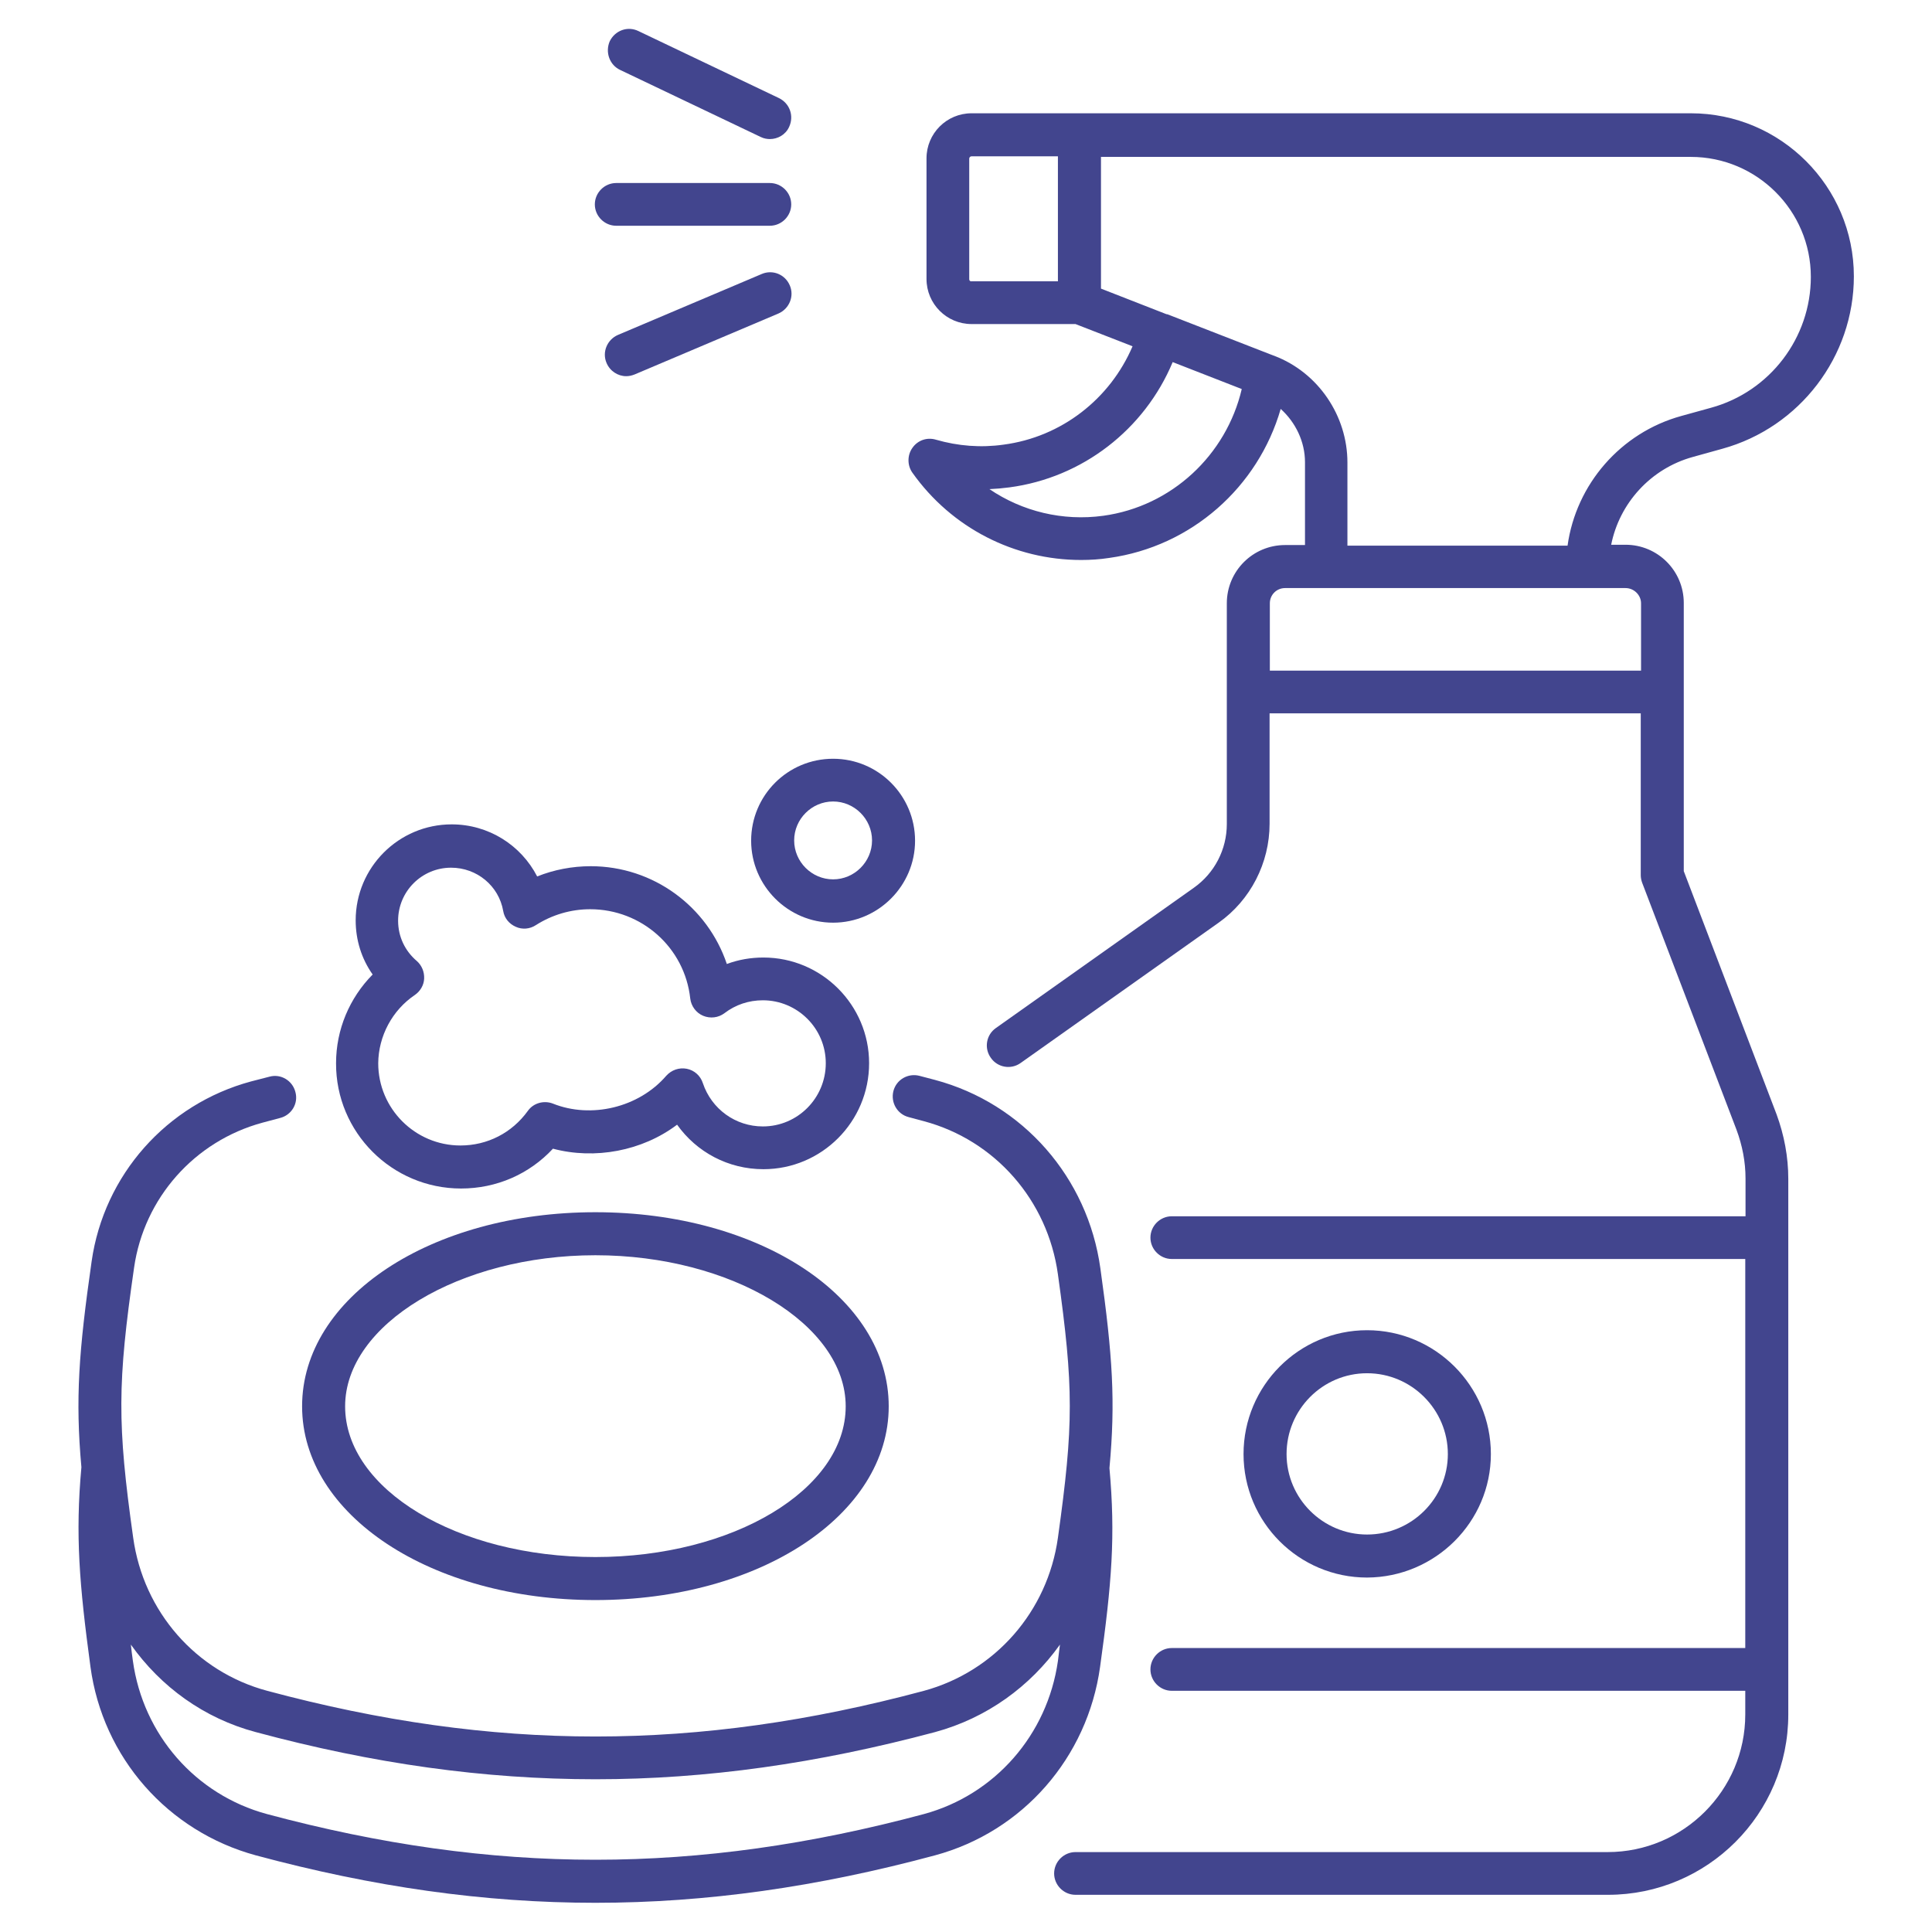 <svg width="52" height="52" viewBox="0 0 52 52" fill="none" xmlns="http://www.w3.org/2000/svg">
<path d="M45.563 12.299L46.359 12.078C48.439 11.503 49.897 9.596 49.897 7.437C49.897 5.019 47.927 3.049 45.508 3.049H26.15C25.48 3.049 24.937 3.592 24.937 4.262V7.508C24.937 8.178 25.48 8.722 26.15 8.722H28.947L30.483 9.32C29.877 10.739 28.569 11.763 27.009 11.968C26.402 12.054 25.788 12.007 25.189 11.834C24.953 11.763 24.7 11.849 24.558 12.054C24.417 12.251 24.417 12.527 24.558 12.724C25.614 14.213 27.308 15.072 29.097 15.072C29.349 15.072 29.601 15.056 29.853 15.017C32.067 14.709 33.863 13.11 34.47 11.006C34.872 11.369 35.124 11.889 35.124 12.44V14.67H34.588C33.721 14.67 33.02 15.371 33.02 16.238V22.178C33.02 22.864 32.689 23.502 32.13 23.896L26.804 27.67C26.544 27.851 26.481 28.214 26.67 28.474C26.851 28.734 27.214 28.797 27.474 28.608L32.8 24.834C33.658 24.227 34.171 23.226 34.171 22.171V19.2H44.161V23.557C44.161 23.628 44.177 23.699 44.2 23.762L46.737 30.404C46.895 30.829 46.981 31.271 46.981 31.72V32.736H31.539C31.224 32.736 30.964 32.996 30.964 33.311C30.964 33.626 31.224 33.886 31.539 33.886H46.974V44.357H31.539C31.224 44.357 30.964 44.617 30.964 44.932C30.964 45.248 31.224 45.508 31.539 45.508H46.974V46.146C46.974 48.186 45.311 49.849 43.271 49.849H28.947C28.632 49.849 28.372 50.109 28.372 50.424C28.372 50.739 28.632 50.999 28.947 50.999H43.279C45.957 50.999 48.132 48.825 48.132 46.146V31.728C48.132 31.137 48.022 30.554 47.817 29.994L45.319 23.447V16.23C45.319 15.363 44.618 14.662 43.751 14.662H43.365C43.586 13.551 44.421 12.614 45.563 12.299ZM26.087 7.516V4.27C26.087 4.239 26.111 4.207 26.15 4.207H28.474V7.571H26.15C26.111 7.579 26.087 7.548 26.087 7.516ZM29.695 13.882C28.6 14.032 27.513 13.764 26.631 13.165C26.812 13.157 26.985 13.142 27.166 13.118C29.136 12.858 30.806 11.558 31.563 9.746L33.422 10.471C33.005 12.251 31.531 13.63 29.695 13.882ZM44.169 16.238V18.05H34.178V16.238C34.178 16.009 34.36 15.828 34.588 15.828H43.751C43.98 15.828 44.169 16.017 44.169 16.238ZM36.266 14.678V12.448C36.266 11.188 35.478 10.029 34.305 9.58L34.289 9.572H34.281L31.429 8.462C31.413 8.454 31.405 8.462 31.389 8.454L29.633 7.768V4.223H45.508C47.289 4.223 48.739 5.672 48.739 7.453C48.739 9.092 47.636 10.542 46.052 10.975L45.256 11.195C43.617 11.645 42.42 13.039 42.191 14.686H36.266V14.678Z" fill="#42458E"/>
<path d="M16.025 43.066C20.453 43.066 23.92 40.774 23.92 37.851C23.92 34.92 20.453 32.627 16.025 32.627C11.598 32.627 8.131 34.92 8.131 37.851C8.131 40.774 11.598 43.066 16.025 43.066ZM16.025 33.785C19.681 33.785 22.762 35.645 22.762 37.851C22.762 40.088 19.736 41.908 16.025 41.908C12.315 41.908 9.289 40.088 9.289 37.851C9.289 35.645 12.37 33.785 16.025 33.785Z" fill="#42458E"/>
<path d="M29.861 39.514C30.026 37.725 29.948 36.504 29.617 34.14C29.278 31.69 27.529 29.697 25.165 29.066L24.747 28.956C24.44 28.877 24.125 29.058 24.046 29.366C23.968 29.673 24.149 29.988 24.456 30.067L24.866 30.177C26.78 30.689 28.198 32.304 28.474 34.298C28.9 37.347 28.9 38.34 28.474 41.389C28.198 43.374 26.78 44.989 24.866 45.509C18.752 47.148 13.3 47.148 7.194 45.509C5.279 44.997 3.861 43.382 3.585 41.389C3.152 38.316 3.16 37.229 3.609 34.117C3.877 32.249 5.232 30.713 7.068 30.216L7.54 30.09C7.848 30.012 8.037 29.697 7.95 29.389C7.871 29.082 7.556 28.893 7.249 28.98L6.76 29.106C4.483 29.72 2.797 31.627 2.466 33.951C2.12 36.37 2.025 37.654 2.191 39.49C2.025 41.318 2.135 42.641 2.435 44.863C2.766 47.306 4.515 49.291 6.886 49.937C10.046 50.788 13.032 51.214 16.026 51.214C19.012 51.214 22.006 50.788 25.165 49.937C27.529 49.299 29.27 47.306 29.609 44.863C29.924 42.602 30.026 41.341 29.861 39.514ZM24.866 48.826C18.752 50.465 13.3 50.465 7.186 48.826C5.263 48.306 3.853 46.691 3.577 44.706C3.554 44.548 3.538 44.414 3.522 44.264C4.326 45.399 5.492 46.25 6.886 46.62C10.046 47.471 13.032 47.889 16.026 47.889C19.02 47.889 22.006 47.463 25.165 46.62C26.56 46.242 27.726 45.391 28.529 44.264C28.514 44.406 28.49 44.548 28.474 44.706C28.191 46.691 26.78 48.306 24.866 48.826Z" fill="#42458E"/>
<path d="M20.217 22.628C20.217 23.841 21.209 24.834 22.423 24.834C23.636 24.834 24.629 23.841 24.629 22.628C24.629 21.415 23.644 20.422 22.423 20.422C21.202 20.422 20.217 21.407 20.217 22.628ZM22.423 21.572C22.998 21.572 23.471 22.045 23.471 22.62C23.471 23.195 22.998 23.668 22.423 23.668C21.848 23.668 21.375 23.195 21.375 22.62C21.375 22.045 21.848 21.572 22.423 21.572Z" fill="#42458E"/>
<path d="M12.409 31.989C13.363 31.989 14.245 31.603 14.883 30.917C16.01 31.217 17.286 30.98 18.224 30.271C18.752 31.012 19.602 31.469 20.548 31.469C22.116 31.469 23.392 30.192 23.392 28.617C23.392 27.049 22.116 25.772 20.548 25.772C20.209 25.772 19.878 25.828 19.563 25.946C19.043 24.401 17.586 23.314 15.899 23.314C15.403 23.314 14.907 23.409 14.458 23.59C14.024 22.747 13.15 22.188 12.157 22.188C10.731 22.188 9.573 23.346 9.573 24.772C9.573 25.3 9.73 25.804 10.03 26.229C9.407 26.86 9.045 27.71 9.045 28.617C9.037 30.476 10.55 31.989 12.409 31.989ZM11.164 26.781C11.314 26.678 11.409 26.513 11.416 26.34C11.424 26.158 11.353 25.985 11.22 25.867C10.896 25.591 10.715 25.205 10.715 24.78C10.715 23.992 11.353 23.354 12.141 23.354C12.835 23.354 13.426 23.842 13.544 24.52C13.575 24.709 13.701 24.866 13.883 24.945C14.056 25.024 14.261 25.008 14.426 24.898C14.86 24.622 15.364 24.472 15.884 24.472C17.27 24.472 18.429 25.505 18.578 26.875C18.602 27.08 18.736 27.261 18.925 27.34C19.114 27.419 19.335 27.395 19.5 27.269C19.799 27.041 20.154 26.923 20.532 26.923C21.462 26.923 22.226 27.679 22.226 28.617C22.226 29.554 21.47 30.318 20.532 30.318C19.799 30.318 19.153 29.854 18.917 29.152C18.854 28.955 18.689 28.806 18.484 28.766C18.279 28.727 18.074 28.798 17.932 28.955C17.192 29.814 15.907 30.114 14.883 29.704C14.639 29.609 14.355 29.688 14.206 29.901C13.78 30.492 13.118 30.831 12.393 30.831C11.172 30.831 10.18 29.838 10.18 28.617C10.187 27.884 10.558 27.191 11.164 26.781Z" fill="#42458E"/>
<path d="M40.127 39.136C40.127 37.3 38.63 35.803 36.795 35.803C34.959 35.803 33.47 37.3 33.47 39.136C33.47 40.971 34.959 42.46 36.795 42.46C38.63 42.452 40.127 40.963 40.127 39.136ZM34.628 39.136C34.628 37.938 35.597 36.961 36.795 36.961C37.992 36.961 38.969 37.938 38.969 39.136C38.969 40.333 37.992 41.302 36.795 41.302C35.605 41.302 34.628 40.333 34.628 39.136Z" fill="#42458E"/>
<path d="M16.585 6.076H20.721C21.036 6.076 21.296 5.816 21.296 5.501C21.296 5.186 21.036 4.926 20.721 4.926H16.585C16.27 4.926 16.01 5.186 16.01 5.501C16.01 5.816 16.27 6.076 16.585 6.076Z" fill="#42458E"/>
<path d="M16.695 1.884L20.477 3.688C20.556 3.727 20.642 3.743 20.721 3.743C20.934 3.743 21.147 3.625 21.241 3.412C21.375 3.121 21.257 2.782 20.965 2.64L17.183 0.836C16.892 0.694 16.553 0.82 16.411 1.111C16.285 1.403 16.404 1.75 16.695 1.884Z" fill="#42458E"/>
<path d="M20.501 7.375L16.633 9.014C16.341 9.14 16.199 9.479 16.326 9.771C16.42 9.991 16.633 10.125 16.853 10.125C16.932 10.125 17.003 10.109 17.082 10.078L20.95 8.439C21.242 8.313 21.384 7.974 21.258 7.683C21.131 7.383 20.793 7.249 20.501 7.375Z" fill="#42458E"/>
</svg>
